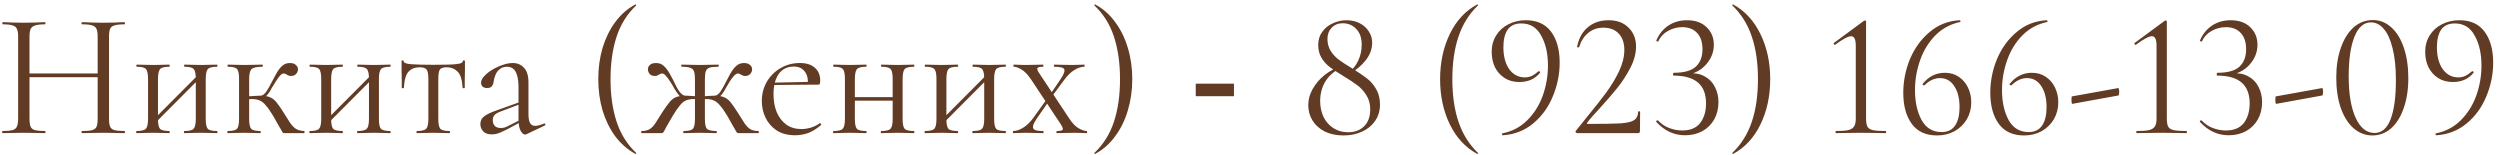 <?xml version="1.0" encoding="UTF-8"?> <svg xmlns="http://www.w3.org/2000/svg" width="338" height="21" viewBox="0 0 338 21" fill="none"><path d="M13.204 4.992C13.204 4.528 13.156 4.176 13.06 3.936C12.964 3.696 12.764 3.528 12.46 3.432C12.172 3.336 11.716 3.288 11.092 3.288C11.044 3.288 11.02 3.24 11.02 3.144C11.02 3.048 11.044 3 11.092 3C11.476 3 11.908 3.016 12.388 3.048C12.868 3.064 13.404 3.072 13.996 3.072C14.524 3.072 15.036 3.064 15.532 3.048C16.028 3.016 16.46 3 16.828 3C16.876 3 16.9 3.048 16.9 3.144C16.9 3.24 16.876 3.288 16.828 3.288C16.236 3.288 15.788 3.336 15.484 3.432C15.18 3.512 14.98 3.672 14.884 3.912C14.788 4.136 14.74 4.48 14.74 4.944V16.056C14.74 16.52 14.788 16.872 14.884 17.112C14.98 17.352 15.18 17.512 15.484 17.592C15.788 17.672 16.236 17.712 16.828 17.712C16.876 17.712 16.9 17.76 16.9 17.856C16.9 17.952 16.876 18 16.828 18C16.46 18 16.028 17.992 15.532 17.976C15.036 17.96 14.524 17.952 13.996 17.952C13.404 17.952 12.868 17.96 12.388 17.976C11.908 17.992 11.476 18 11.092 18C11.044 18 11.02 17.952 11.02 17.856C11.02 17.76 11.044 17.712 11.092 17.712C11.716 17.712 12.172 17.672 12.46 17.592C12.764 17.512 12.964 17.352 13.06 17.112C13.156 16.872 13.204 16.52 13.204 16.056V4.992ZM3.148 10.44V9.936H13.876V10.44H3.148ZM2.452 16.056V4.944C2.452 4.48 2.396 4.136 2.284 3.912C2.188 3.672 1.988 3.512 1.684 3.432C1.396 3.336 0.956 3.288 0.364 3.288C0.332 3.288 0.316 3.24 0.316 3.144C0.316 3.048 0.332 3 0.364 3C0.748 3 1.18 3.016 1.66 3.048C2.156 3.064 2.668 3.072 3.196 3.072C3.788 3.072 4.324 3.064 4.804 3.048C5.284 3.016 5.716 3 6.1 3C6.132 3 6.148 3.048 6.148 3.144C6.148 3.24 6.132 3.288 6.1 3.288C5.508 3.288 5.06 3.336 4.756 3.432C4.452 3.528 4.244 3.696 4.132 3.936C4.036 4.176 3.988 4.528 3.988 4.992V16.056C3.988 16.52 4.036 16.872 4.132 17.112C4.228 17.352 4.428 17.512 4.732 17.592C5.052 17.672 5.508 17.712 6.1 17.712C6.132 17.712 6.148 17.76 6.148 17.856C6.148 17.952 6.132 18 6.1 18C5.7 18 5.26 17.992 4.78 17.976C4.316 17.96 3.788 17.952 3.196 17.952C2.668 17.952 2.156 17.96 1.66 17.976C1.164 17.992 0.724 18 0.34 18C0.308 18 0.292 17.952 0.292 17.856C0.292 17.76 0.308 17.712 0.34 17.712C0.932 17.712 1.38 17.672 1.684 17.592C1.988 17.512 2.188 17.352 2.284 17.112C2.396 16.872 2.452 16.52 2.452 16.056ZM20.759 16.848L20.423 16.512L26.927 9.984L27.263 10.32L20.759 16.848ZM20.015 16.056V10.68C20.015 9.976 19.919 9.528 19.727 9.336C19.551 9.128 19.143 9.024 18.503 9.024C18.455 9.024 18.431 8.976 18.431 8.88C18.431 8.784 18.455 8.736 18.503 8.736C18.807 8.736 19.151 8.744 19.535 8.76C19.919 8.776 20.311 8.784 20.711 8.784C21.095 8.784 21.479 8.776 21.863 8.76C22.247 8.744 22.591 8.736 22.895 8.736C22.927 8.736 22.943 8.784 22.943 8.88C22.943 8.976 22.927 9.024 22.895 9.024C22.223 9.024 21.799 9.136 21.623 9.36C21.447 9.584 21.359 10.04 21.359 10.728V16.056C21.359 16.744 21.447 17.192 21.623 17.4C21.799 17.608 22.223 17.712 22.895 17.712C22.927 17.712 22.943 17.76 22.943 17.856C22.943 17.952 22.927 18 22.895 18C22.575 18 22.223 17.992 21.839 17.976C21.471 17.96 21.095 17.952 20.711 17.952C20.311 17.952 19.919 17.96 19.535 17.976C19.151 17.992 18.799 18 18.479 18C18.431 18 18.407 17.952 18.407 17.856C18.407 17.76 18.431 17.712 18.479 17.712C19.135 17.712 19.551 17.608 19.727 17.4C19.919 17.192 20.015 16.744 20.015 16.056ZM26.471 16.056V10.68C26.471 9.976 26.375 9.528 26.183 9.336C26.007 9.128 25.599 9.024 24.959 9.024C24.911 9.024 24.887 8.976 24.887 8.88C24.887 8.784 24.911 8.736 24.959 8.736C25.263 8.736 25.607 8.744 25.991 8.76C26.375 8.776 26.767 8.784 27.167 8.784C27.551 8.784 27.935 8.776 28.319 8.76C28.703 8.744 29.047 8.736 29.351 8.736C29.383 8.736 29.399 8.784 29.399 8.88C29.399 8.976 29.383 9.024 29.351 9.024C28.679 9.024 28.255 9.136 28.079 9.36C27.903 9.584 27.815 10.04 27.815 10.728V16.056C27.815 16.744 27.903 17.192 28.079 17.4C28.255 17.608 28.679 17.712 29.351 17.712C29.383 17.712 29.399 17.76 29.399 17.856C29.399 17.952 29.383 18 29.351 18C29.031 18 28.679 17.992 28.295 17.976C27.927 17.96 27.551 17.952 27.167 17.952C26.767 17.952 26.367 17.96 25.967 17.976C25.583 17.992 25.239 18 24.935 18C24.887 18 24.863 17.952 24.863 17.856C24.863 17.76 24.887 17.712 24.935 17.712C25.591 17.712 26.007 17.608 26.183 17.4C26.375 17.192 26.471 16.744 26.471 16.056ZM30.806 18C30.758 18 30.734 17.952 30.734 17.856C30.734 17.76 30.758 17.712 30.806 17.712C31.462 17.712 31.878 17.608 32.054 17.4C32.23 17.192 32.318 16.744 32.318 16.056V10.68C32.318 9.976 32.23 9.528 32.054 9.336C31.878 9.128 31.47 9.024 30.83 9.024C30.782 9.024 30.758 8.976 30.758 8.88C30.758 8.784 30.782 8.736 30.83 8.736C31.118 8.736 31.454 8.744 31.838 8.76C32.222 8.776 32.622 8.784 33.038 8.784C33.486 8.784 33.918 8.776 34.334 8.76C34.766 8.744 35.142 8.736 35.462 8.736C35.51 8.736 35.534 8.784 35.534 8.88C35.534 8.976 35.51 9.024 35.462 9.024C34.71 9.024 34.222 9.136 33.998 9.36C33.79 9.568 33.686 10.024 33.686 10.728V16.056C33.686 16.744 33.774 17.192 33.95 17.4C34.126 17.608 34.542 17.712 35.198 17.712C35.23 17.712 35.246 17.76 35.246 17.856C35.246 17.952 35.23 18 35.198 18C34.894 18 34.55 17.992 34.166 17.976C33.798 17.96 33.422 17.952 33.038 17.952C32.622 17.952 32.222 17.96 31.838 17.976C31.454 17.992 31.11 18 30.806 18ZM38.462 18C38.398 18 38.342 17.992 38.294 17.976C38.246 17.944 38.182 17.864 38.102 17.736C38.038 17.592 37.91 17.368 37.718 17.064C37.542 16.744 37.286 16.288 36.95 15.696C36.566 15.056 36.23 14.576 35.942 14.256C35.67 13.92 35.39 13.696 35.102 13.584C34.83 13.456 34.486 13.392 34.07 13.392C33.782 13.392 33.43 13.416 33.014 13.464L32.99 13.032C33.294 13.016 33.574 13.008 33.83 13.008C34.102 12.992 34.35 12.976 34.574 12.96C34.814 12.944 35.014 12.936 35.174 12.936C35.718 12.936 36.142 13 36.446 13.128C36.766 13.24 37.062 13.456 37.334 13.776C37.606 14.096 37.942 14.576 38.342 15.216C38.694 15.76 38.982 16.216 39.206 16.584C39.446 16.936 39.702 17.208 39.974 17.4C40.262 17.592 40.646 17.696 41.126 17.712C41.158 17.712 41.174 17.76 41.174 17.856C41.174 17.952 41.158 18 41.126 18H38.462ZM35.174 13.344V12.936C35.35 12.936 35.51 12.88 35.654 12.768C35.798 12.656 35.926 12.512 36.038 12.336C36.15 12.16 36.262 11.976 36.374 11.784C36.742 11.096 37.054 10.512 37.31 10.032C37.582 9.536 37.862 9.16 38.15 8.904C38.438 8.648 38.782 8.52 39.182 8.52C39.55 8.52 39.822 8.608 39.998 8.784C40.19 8.944 40.286 9.136 40.286 9.36C40.286 9.6 40.198 9.816 40.022 10.008C39.862 10.184 39.63 10.272 39.326 10.272C39.166 10.272 39.03 10.24 38.918 10.176C38.822 10.112 38.726 10.056 38.63 10.008C38.55 9.96 38.446 9.936 38.318 9.936C38.19 9.936 38.03 10.04 37.838 10.248C37.662 10.456 37.478 10.712 37.286 11.016C37.094 11.32 36.91 11.616 36.734 11.904C36.526 12.32 36.294 12.664 36.038 12.936C35.782 13.208 35.494 13.344 35.174 13.344ZM44.173 16.848L43.837 16.512L50.341 9.984L50.677 10.32L44.173 16.848ZM43.429 16.056V10.68C43.429 9.976 43.333 9.528 43.141 9.336C42.965 9.128 42.557 9.024 41.917 9.024C41.869 9.024 41.845 8.976 41.845 8.88C41.845 8.784 41.869 8.736 41.917 8.736C42.221 8.736 42.565 8.744 42.949 8.76C43.333 8.776 43.725 8.784 44.125 8.784C44.509 8.784 44.893 8.776 45.277 8.76C45.661 8.744 46.005 8.736 46.309 8.736C46.341 8.736 46.357 8.784 46.357 8.88C46.357 8.976 46.341 9.024 46.309 9.024C45.637 9.024 45.213 9.136 45.037 9.36C44.861 9.584 44.773 10.04 44.773 10.728V16.056C44.773 16.744 44.861 17.192 45.037 17.4C45.213 17.608 45.637 17.712 46.309 17.712C46.341 17.712 46.357 17.76 46.357 17.856C46.357 17.952 46.341 18 46.309 18C45.989 18 45.637 17.992 45.253 17.976C44.885 17.96 44.509 17.952 44.125 17.952C43.725 17.952 43.333 17.96 42.949 17.976C42.565 17.992 42.213 18 41.893 18C41.845 18 41.821 17.952 41.821 17.856C41.821 17.76 41.845 17.712 41.893 17.712C42.549 17.712 42.965 17.608 43.141 17.4C43.333 17.192 43.429 16.744 43.429 16.056ZM49.885 16.056V10.68C49.885 9.976 49.789 9.528 49.597 9.336C49.421 9.128 49.013 9.024 48.373 9.024C48.325 9.024 48.301 8.976 48.301 8.88C48.301 8.784 48.325 8.736 48.373 8.736C48.677 8.736 49.021 8.744 49.405 8.76C49.789 8.776 50.181 8.784 50.581 8.784C50.965 8.784 51.349 8.776 51.733 8.76C52.117 8.744 52.461 8.736 52.765 8.736C52.797 8.736 52.813 8.784 52.813 8.88C52.813 8.976 52.797 9.024 52.765 9.024C52.093 9.024 51.669 9.136 51.493 9.36C51.317 9.584 51.229 10.04 51.229 10.728V16.056C51.229 16.744 51.317 17.192 51.493 17.4C51.669 17.608 52.093 17.712 52.765 17.712C52.797 17.712 52.813 17.76 52.813 17.856C52.813 17.952 52.797 18 52.765 18C52.445 18 52.093 17.992 51.709 17.976C51.341 17.96 50.965 17.952 50.581 17.952C50.181 17.952 49.781 17.96 49.381 17.976C48.997 17.992 48.653 18 48.349 18C48.301 18 48.277 17.952 48.277 17.856C48.277 17.76 48.301 17.712 48.349 17.712C49.005 17.712 49.421 17.608 49.597 17.4C49.789 17.192 49.885 16.744 49.885 16.056ZM56.356 18C56.324 18 56.308 17.952 56.308 17.856C56.308 17.76 56.324 17.712 56.356 17.712C57.012 17.712 57.436 17.608 57.628 17.4C57.82 17.192 57.916 16.744 57.916 16.056V10.728C57.916 10.072 57.844 9.64 57.7 9.432C57.556 9.208 57.228 9.096 56.716 9.096C56.108 9.096 55.62 9.288 55.252 9.672C54.884 10.04 54.668 10.776 54.604 11.88C54.604 11.912 54.556 11.928 54.46 11.928C54.364 11.928 54.316 11.912 54.316 11.88C54.316 11.656 54.316 11.32 54.316 10.872C54.316 10.408 54.308 9.936 54.292 9.456C54.292 8.976 54.292 8.584 54.292 8.28C54.292 8.2 54.34 8.16 54.436 8.16C54.532 8.16 54.58 8.2 54.58 8.28C54.58 8.504 54.948 8.64 55.684 8.688C56.42 8.736 57.388 8.76 58.588 8.76C59.372 8.76 60.06 8.752 60.652 8.736C61.26 8.72 61.732 8.68 62.068 8.616C62.404 8.536 62.572 8.424 62.572 8.28C62.572 8.2 62.62 8.16 62.716 8.16C62.812 8.16 62.86 8.2 62.86 8.28C62.86 8.584 62.86 8.976 62.86 9.456C62.86 9.936 62.852 10.408 62.836 10.872C62.836 11.32 62.836 11.656 62.836 11.88C62.836 11.912 62.788 11.928 62.692 11.928C62.596 11.928 62.548 11.912 62.548 11.88C62.484 10.776 62.252 10.04 61.852 9.672C61.468 9.288 60.98 9.096 60.388 9.096C59.892 9.096 59.58 9.208 59.452 9.432C59.324 9.64 59.26 10.072 59.26 10.728V16.056C59.26 16.744 59.348 17.192 59.524 17.4C59.7 17.608 60.116 17.712 60.772 17.712C60.82 17.712 60.844 17.76 60.844 17.856C60.844 17.952 60.82 18 60.772 18C60.468 18 60.124 17.992 59.74 17.976C59.372 17.96 58.988 17.952 58.588 17.952C58.204 17.952 57.812 17.96 57.412 17.976C57.028 17.992 56.676 18 56.356 18ZM71.184 18.144C71.12 18.176 71.056 18.192 70.992 18.192C70.784 18.192 70.584 18.024 70.392 17.688C70.2 17.336 70.104 16.832 70.104 16.176V11.88C70.104 11.128 70.032 10.544 69.888 10.128C69.76 9.712 69.576 9.424 69.336 9.264C69.112 9.104 68.856 9.024 68.568 9.024C68.168 9.024 67.84 9.128 67.584 9.336C67.328 9.528 67.136 9.776 67.008 10.08C66.88 10.384 66.792 10.688 66.744 10.992C66.728 11.216 66.656 11.424 66.528 11.616C66.416 11.808 66.192 11.904 65.856 11.904C65.6 11.904 65.4 11.84 65.256 11.712C65.112 11.584 65.04 11.408 65.04 11.184C65.04 10.896 65.184 10.6 65.472 10.296C65.76 9.976 66.12 9.688 66.552 9.432C67 9.16 67.464 8.944 67.944 8.784C68.44 8.608 68.904 8.52 69.336 8.52C69.944 8.52 70.448 8.736 70.848 9.168C71.248 9.584 71.448 10.248 71.448 11.16V15.408C71.448 15.968 71.52 16.376 71.664 16.632C71.808 16.888 72.04 17.016 72.36 17.016C72.648 17.016 73.048 16.912 73.56 16.704C73.64 16.672 73.696 16.704 73.728 16.8C73.76 16.88 73.736 16.936 73.656 16.968L71.184 18.144ZM66.48 18.168C65.968 18.168 65.584 18.032 65.328 17.76C65.072 17.472 64.944 17.144 64.944 16.776C64.944 16.328 65.12 15.976 65.472 15.72C65.824 15.448 66.4 15.176 67.2 14.904L70.344 13.776L70.416 14.04L67.632 15.096C67.264 15.24 67 15.4 66.84 15.576C66.696 15.752 66.624 15.976 66.624 16.248C66.624 16.584 66.72 16.848 66.912 17.04C67.104 17.216 67.352 17.304 67.656 17.304C67.832 17.304 68 17.288 68.16 17.256C68.32 17.208 68.48 17.144 68.64 17.064L70.68 16.032L70.728 16.32L68.64 17.448C68.16 17.688 67.76 17.872 67.44 18C67.12 18.112 66.8 18.168 66.48 18.168ZM80.888 10.704C80.888 9.2 81.08 7.792 81.464 6.48C81.864 5.168 82.432 4.008 83.168 3C83.92 1.976 84.832 1.176 85.904 0.6C85.936 0.584 85.968 0.6 86 0.648C86.032 0.68 86.032 0.712 86 0.744C84.784 1.896 83.904 3.304 83.36 4.968C82.816 6.632 82.544 8.544 82.544 10.704C82.544 12.864 82.816 14.776 83.36 16.44C83.904 18.104 84.784 19.512 86 20.664C86.032 20.68 86.032 20.712 86 20.76C85.968 20.808 85.936 20.824 85.904 20.808C84.832 20.216 83.92 19.416 83.168 18.408C82.432 17.4 81.864 16.24 81.464 14.928C81.08 13.6 80.888 12.192 80.888 10.704ZM92.446 18C92.398 18 92.374 17.952 92.374 17.856C92.374 17.76 92.398 17.712 92.446 17.712C93.102 17.712 93.518 17.608 93.694 17.4C93.87 17.192 93.958 16.744 93.958 16.056V10.728C93.958 10.264 93.918 9.912 93.838 9.672C93.758 9.432 93.59 9.264 93.334 9.168C93.078 9.072 92.686 9.024 92.158 9.024C92.126 9.024 92.11 8.976 92.11 8.88C92.11 8.784 92.126 8.736 92.158 8.736C92.59 8.736 93.006 8.744 93.406 8.76C93.822 8.776 94.23 8.784 94.63 8.784C95.03 8.784 95.43 8.776 95.83 8.76C96.246 8.744 96.67 8.736 97.102 8.736C97.15 8.736 97.174 8.784 97.174 8.88C97.174 8.976 97.15 9.024 97.102 9.024C96.59 9.024 96.206 9.064 95.95 9.144C95.694 9.224 95.518 9.384 95.422 9.624C95.342 9.864 95.302 10.216 95.302 10.68V16.056C95.302 16.744 95.39 17.192 95.566 17.4C95.758 17.608 96.19 17.712 96.862 17.712C96.894 17.712 96.91 17.76 96.91 17.856C96.91 17.952 96.894 18 96.862 18C96.542 18 96.19 17.992 95.806 17.976C95.422 17.96 95.03 17.952 94.63 17.952C94.23 17.952 93.838 17.96 93.454 17.976C93.086 17.992 92.75 18 92.446 18ZM86.758 18C86.71 18 86.686 17.952 86.686 17.856C86.686 17.76 86.71 17.712 86.758 17.712C87.238 17.712 87.614 17.616 87.886 17.424C88.174 17.232 88.43 16.952 88.654 16.584C88.894 16.216 89.182 15.76 89.518 15.216C89.934 14.576 90.278 14.096 90.55 13.776C90.822 13.456 91.11 13.24 91.414 13.128C91.734 13 92.166 12.936 92.71 12.936C92.886 12.936 93.078 12.944 93.286 12.96C93.51 12.976 93.758 12.992 94.03 13.008C94.302 13.008 94.582 13.016 94.87 13.032L94.846 13.464C94.43 13.416 94.078 13.392 93.79 13.392C93.374 13.392 93.022 13.456 92.734 13.584C92.462 13.696 92.19 13.92 91.918 14.256C91.646 14.576 91.318 15.056 90.934 15.696C90.582 16.288 90.318 16.744 90.142 17.064C89.982 17.368 89.862 17.592 89.782 17.736C89.702 17.864 89.638 17.944 89.59 17.976C89.542 17.992 89.478 18 89.398 18H86.758ZM92.71 13.344C92.39 13.344 92.102 13.208 91.846 12.936C91.606 12.664 91.366 12.32 91.126 11.904C90.982 11.616 90.806 11.32 90.598 11.016C90.406 10.712 90.214 10.456 90.022 10.248C89.846 10.04 89.686 9.936 89.542 9.936C89.43 9.936 89.326 9.96 89.23 10.008C89.134 10.056 89.038 10.112 88.942 10.176C88.846 10.24 88.71 10.272 88.534 10.272C88.246 10.272 88.014 10.184 87.838 10.008C87.678 9.816 87.598 9.6 87.598 9.36C87.598 9.136 87.686 8.944 87.862 8.784C88.038 8.608 88.318 8.52 88.702 8.52C89.118 8.52 89.462 8.648 89.734 8.904C90.022 9.16 90.302 9.528 90.574 10.008C90.846 10.488 91.15 11.08 91.486 11.784C91.598 11.976 91.71 12.16 91.822 12.336C91.95 12.512 92.086 12.656 92.23 12.768C92.374 12.88 92.534 12.936 92.71 12.936V13.344ZM99.886 18C99.806 18 99.742 17.992 99.694 17.976C99.646 17.944 99.582 17.864 99.502 17.736C99.438 17.592 99.31 17.368 99.118 17.064C98.942 16.744 98.686 16.288 98.35 15.696C97.966 15.056 97.63 14.576 97.342 14.256C97.07 13.92 96.79 13.696 96.502 13.584C96.23 13.456 95.886 13.392 95.47 13.392C95.182 13.392 94.838 13.416 94.438 13.464L94.414 13.032C94.702 13.016 94.982 13.008 95.254 13.008C95.526 12.992 95.774 12.976 95.998 12.96C96.222 12.944 96.414 12.936 96.574 12.936C97.118 12.936 97.542 13 97.846 13.128C98.166 13.24 98.462 13.456 98.734 13.776C99.006 14.096 99.342 14.576 99.742 15.216C100.094 15.76 100.382 16.216 100.606 16.584C100.846 16.952 101.102 17.232 101.374 17.424C101.662 17.616 102.046 17.712 102.526 17.712C102.574 17.712 102.598 17.76 102.598 17.856C102.598 17.952 102.574 18 102.526 18H99.886ZM96.574 13.344V12.936C96.75 12.936 96.91 12.88 97.054 12.768C97.198 12.656 97.326 12.512 97.438 12.336C97.55 12.16 97.662 11.976 97.774 11.784C98.142 11.08 98.454 10.488 98.71 10.008C98.982 9.528 99.262 9.16 99.55 8.904C99.838 8.648 100.182 8.52 100.582 8.52C100.95 8.52 101.222 8.608 101.398 8.784C101.59 8.944 101.686 9.136 101.686 9.36C101.686 9.6 101.598 9.816 101.422 10.008C101.262 10.184 101.038 10.272 100.75 10.272C100.59 10.272 100.454 10.24 100.342 10.176C100.23 10.112 100.126 10.056 100.03 10.008C99.95 9.96 99.854 9.936 99.742 9.936C99.614 9.936 99.446 10.04 99.238 10.248C99.046 10.456 98.854 10.712 98.662 11.016C98.47 11.32 98.294 11.616 98.134 11.904C97.926 12.32 97.694 12.664 97.438 12.936C97.182 13.208 96.894 13.344 96.574 13.344ZM107.509 18.288C106.517 18.288 105.685 18.072 105.013 17.64C104.341 17.192 103.837 16.616 103.501 15.912C103.165 15.208 102.997 14.464 102.997 13.68C102.997 12.704 103.221 11.832 103.669 11.064C104.133 10.28 104.749 9.664 105.517 9.216C106.301 8.752 107.181 8.52 108.157 8.52C109.037 8.52 109.709 8.736 110.173 9.168C110.653 9.584 110.893 10.16 110.893 10.896C110.893 11.072 110.877 11.208 110.845 11.304C110.813 11.4 110.733 11.448 110.605 11.448H109.213C109.277 10.664 109.133 10.064 108.781 9.648C108.445 9.216 107.965 9 107.341 9C106.445 9 105.757 9.336 105.277 10.008C104.813 10.68 104.581 11.592 104.581 12.744C104.581 13.656 104.725 14.464 105.013 15.168C105.317 15.872 105.749 16.432 106.309 16.848C106.885 17.248 107.565 17.448 108.349 17.448C108.765 17.448 109.189 17.384 109.621 17.256C110.053 17.128 110.461 16.928 110.845 16.656C110.877 16.624 110.917 16.648 110.965 16.728C111.029 16.792 111.045 16.848 111.013 16.896C110.437 17.392 109.861 17.752 109.285 17.976C108.709 18.184 108.117 18.288 107.509 18.288ZM104.149 11.496L104.125 11.184L109.597 11.064V11.448L104.149 11.496ZM114.858 13.608V13.128H121.314V13.608H114.858ZM114.234 16.056V10.68C114.234 9.976 114.138 9.528 113.946 9.336C113.77 9.128 113.362 9.024 112.722 9.024C112.674 9.024 112.65 8.976 112.65 8.88C112.65 8.784 112.674 8.736 112.722 8.736C113.026 8.736 113.37 8.744 113.754 8.76C114.138 8.776 114.53 8.784 114.93 8.784C115.314 8.784 115.698 8.776 116.082 8.76C116.466 8.744 116.81 8.736 117.114 8.736C117.146 8.736 117.162 8.784 117.162 8.88C117.162 8.976 117.146 9.024 117.114 9.024C116.442 9.024 116.018 9.136 115.842 9.36C115.666 9.584 115.578 10.04 115.578 10.728V16.056C115.578 16.744 115.666 17.192 115.842 17.4C116.018 17.608 116.442 17.712 117.114 17.712C117.146 17.712 117.162 17.76 117.162 17.856C117.162 17.952 117.146 18 117.114 18C116.794 18 116.442 17.992 116.058 17.976C115.69 17.96 115.314 17.952 114.93 17.952C114.53 17.952 114.138 17.96 113.754 17.976C113.37 17.992 113.018 18 112.698 18C112.65 18 112.626 17.952 112.626 17.856C112.626 17.76 112.65 17.712 112.698 17.712C113.354 17.712 113.77 17.608 113.946 17.4C114.138 17.192 114.234 16.744 114.234 16.056ZM120.69 16.056V10.68C120.69 9.976 120.594 9.528 120.402 9.336C120.226 9.128 119.818 9.024 119.178 9.024C119.13 9.024 119.106 8.976 119.106 8.88C119.106 8.784 119.13 8.736 119.178 8.736C119.482 8.736 119.826 8.744 120.21 8.76C120.594 8.776 120.986 8.784 121.386 8.784C121.77 8.784 122.154 8.776 122.538 8.76C122.922 8.744 123.266 8.736 123.57 8.736C123.602 8.736 123.618 8.784 123.618 8.88C123.618 8.976 123.602 9.024 123.57 9.024C122.898 9.024 122.474 9.136 122.298 9.36C122.122 9.584 122.034 10.04 122.034 10.728V16.056C122.034 16.744 122.122 17.192 122.298 17.4C122.474 17.608 122.898 17.712 123.57 17.712C123.602 17.712 123.618 17.76 123.618 17.856C123.618 17.952 123.602 18 123.57 18C123.25 18 122.898 17.992 122.514 17.976C122.146 17.96 121.77 17.952 121.386 17.952C120.986 17.952 120.586 17.96 120.186 17.976C119.802 17.992 119.458 18 119.154 18C119.106 18 119.082 17.952 119.082 17.856C119.082 17.76 119.106 17.712 119.154 17.712C119.81 17.712 120.226 17.608 120.402 17.4C120.594 17.192 120.69 16.744 120.69 16.056ZM127.353 16.848L127.017 16.512L133.521 9.984L133.857 10.32L127.353 16.848ZM126.609 16.056V10.68C126.609 9.976 126.513 9.528 126.321 9.336C126.145 9.128 125.737 9.024 125.097 9.024C125.049 9.024 125.025 8.976 125.025 8.88C125.025 8.784 125.049 8.736 125.097 8.736C125.401 8.736 125.745 8.744 126.129 8.76C126.513 8.776 126.905 8.784 127.305 8.784C127.689 8.784 128.073 8.776 128.457 8.76C128.841 8.744 129.185 8.736 129.489 8.736C129.521 8.736 129.537 8.784 129.537 8.88C129.537 8.976 129.521 9.024 129.489 9.024C128.817 9.024 128.393 9.136 128.217 9.36C128.041 9.584 127.953 10.04 127.953 10.728V16.056C127.953 16.744 128.041 17.192 128.217 17.4C128.393 17.608 128.817 17.712 129.489 17.712C129.521 17.712 129.537 17.76 129.537 17.856C129.537 17.952 129.521 18 129.489 18C129.169 18 128.817 17.992 128.433 17.976C128.065 17.96 127.689 17.952 127.305 17.952C126.905 17.952 126.513 17.96 126.129 17.976C125.745 17.992 125.393 18 125.073 18C125.025 18 125.001 17.952 125.001 17.856C125.001 17.76 125.025 17.712 125.073 17.712C125.729 17.712 126.145 17.608 126.321 17.4C126.513 17.192 126.609 16.744 126.609 16.056ZM133.065 16.056V10.68C133.065 9.976 132.969 9.528 132.777 9.336C132.601 9.128 132.193 9.024 131.553 9.024C131.505 9.024 131.481 8.976 131.481 8.88C131.481 8.784 131.505 8.736 131.553 8.736C131.857 8.736 132.201 8.744 132.585 8.76C132.969 8.776 133.361 8.784 133.761 8.784C134.145 8.784 134.529 8.776 134.913 8.76C135.297 8.744 135.641 8.736 135.945 8.736C135.977 8.736 135.993 8.784 135.993 8.88C135.993 8.976 135.977 9.024 135.945 9.024C135.273 9.024 134.849 9.136 134.673 9.36C134.497 9.584 134.409 10.04 134.409 10.728V16.056C134.409 16.744 134.497 17.192 134.673 17.4C134.849 17.608 135.273 17.712 135.945 17.712C135.977 17.712 135.993 17.76 135.993 17.856C135.993 17.952 135.977 18 135.945 18C135.625 18 135.273 17.992 134.889 17.976C134.521 17.96 134.145 17.952 133.761 17.952C133.361 17.952 132.961 17.96 132.561 17.976C132.177 17.992 131.833 18 131.529 18C131.481 18 131.457 17.952 131.457 17.856C131.457 17.76 131.481 17.712 131.529 17.712C132.185 17.712 132.601 17.608 132.777 17.4C132.969 17.192 133.065 16.744 133.065 16.056ZM142.896 18C142.848 18 142.824 17.952 142.824 17.856C142.824 17.76 142.848 17.712 142.896 17.712C143.376 17.712 143.64 17.648 143.688 17.52C143.736 17.392 143.64 17.144 143.4 16.776L139.392 10.728C138.96 10.088 138.536 9.648 138.12 9.408C137.704 9.152 137.352 9.024 137.064 9.024C137.032 9.024 137.016 8.976 137.016 8.88C137.016 8.784 137.032 8.736 137.064 8.736C137.304 8.736 137.552 8.744 137.808 8.76C138.064 8.776 138.312 8.784 138.552 8.784C139.08 8.784 139.544 8.776 139.944 8.76C140.344 8.744 140.704 8.736 141.024 8.736C141.056 8.736 141.072 8.784 141.072 8.88C141.072 8.976 141.056 9.024 141.024 9.024C140.576 9.024 140.32 9.088 140.256 9.216C140.192 9.344 140.288 9.592 140.544 9.96L144.552 16.008C144.984 16.664 145.416 17.112 145.848 17.352C146.28 17.592 146.64 17.712 146.928 17.712C146.96 17.712 146.976 17.76 146.976 17.856C146.976 17.952 146.96 18 146.928 18C146.688 18 146.432 17.992 146.16 17.976C145.888 17.96 145.632 17.952 145.392 17.952C144.848 17.952 144.376 17.96 143.976 17.976C143.592 17.992 143.232 18 142.896 18ZM136.992 18C136.96 18 136.944 17.952 136.944 17.856C136.944 17.76 136.96 17.712 136.992 17.712C137.392 17.712 137.832 17.568 138.312 17.28C138.808 16.976 139.272 16.528 139.704 15.936L141.624 13.272L141.912 13.512L140.136 16.08C139.896 16.432 139.744 16.736 139.68 16.992C139.616 17.232 139.68 17.416 139.872 17.544C140.08 17.656 140.464 17.712 141.024 17.712C141.072 17.712 141.096 17.76 141.096 17.856C141.096 17.952 141.072 18 141.024 18C140.656 18 140.296 17.992 139.944 17.976C139.608 17.96 139.168 17.952 138.624 17.952C138.272 17.952 137.984 17.96 137.76 17.976C137.552 17.992 137.296 18 136.992 18ZM141.984 13.368L141.744 13.128L143.424 10.656C143.808 10.08 143.968 9.664 143.904 9.408C143.84 9.152 143.384 9.024 142.536 9.024C142.504 9.024 142.488 8.976 142.488 8.88C142.488 8.784 142.504 8.736 142.536 8.736C142.92 8.736 143.28 8.744 143.616 8.76C143.968 8.776 144.416 8.784 144.96 8.784C145.312 8.784 145.592 8.776 145.8 8.76C146.024 8.744 146.288 8.736 146.592 8.736C146.624 8.736 146.64 8.784 146.64 8.88C146.64 8.976 146.624 9.024 146.592 9.024C146.192 9.024 145.752 9.168 145.272 9.456C144.808 9.728 144.344 10.176 143.88 10.8L141.984 13.368ZM153.083 10.704C153.083 12.192 152.883 13.6 152.483 14.928C152.099 16.24 151.531 17.4 150.779 18.408C150.043 19.432 149.139 20.232 148.067 20.808C148.051 20.824 148.019 20.808 147.971 20.76C147.939 20.728 147.939 20.696 147.971 20.664C149.187 19.512 150.067 18.104 150.611 16.44C151.155 14.776 151.427 12.864 151.427 10.704C151.427 8.544 151.155 6.632 150.611 4.968C150.067 3.304 149.187 1.896 147.971 0.744C147.939 0.712 147.939 0.68 147.971 0.648C148.019 0.6 148.051 0.584 148.067 0.6C149.139 1.176 150.043 1.976 150.779 3C151.531 4.008 152.099 5.168 152.483 6.48C152.883 7.792 153.083 9.2 153.083 10.704ZM161.664 11.309H166.832V13.008H161.664V11.309ZM182.302 9.864C182.91 9.384 183.358 8.816 183.646 8.16C183.95 7.504 184.102 6.8 184.102 6.048C184.102 5.12 183.854 4.408 183.358 3.912C182.878 3.4 182.27 3.144 181.534 3.144C180.926 3.144 180.43 3.344 180.046 3.744C179.662 4.144 179.47 4.648 179.47 5.256C179.47 5.88 179.622 6.432 179.926 6.912C180.23 7.376 180.598 7.768 181.03 8.088C181.462 8.408 182.078 8.808 182.878 9.288C183.678 9.784 184.326 10.224 184.822 10.608C185.318 10.992 185.734 11.48 186.07 12.072C186.406 12.648 186.574 13.336 186.574 14.136C186.574 14.984 186.35 15.728 185.902 16.368C185.47 16.992 184.878 17.472 184.126 17.808C183.39 18.144 182.566 18.312 181.654 18.312C180.678 18.312 179.83 18.136 179.11 17.784C178.39 17.416 177.838 16.92 177.454 16.296C177.07 15.672 176.878 14.976 176.878 14.208C176.878 13.44 177.078 12.712 177.478 12.024C177.878 11.32 178.39 10.712 179.014 10.2C179.654 9.688 180.318 9.312 181.006 9.072L181.126 9.264C180.278 9.696 179.622 10.296 179.158 11.064C178.71 11.832 178.486 12.696 178.486 13.656C178.486 14.44 178.638 15.16 178.942 15.816C179.262 16.456 179.71 16.96 180.286 17.328C180.862 17.696 181.518 17.88 182.254 17.88C183.166 17.88 183.894 17.608 184.438 17.064C184.982 16.52 185.254 15.76 185.254 14.784C185.254 14.048 185.078 13.408 184.726 12.864C184.39 12.32 183.982 11.872 183.502 11.52C183.038 11.168 182.382 10.736 181.534 10.224C180.798 9.776 180.206 9.384 179.758 9.048C179.31 8.696 178.942 8.28 178.654 7.8C178.366 7.304 178.222 6.728 178.222 6.072C178.222 5.384 178.406 4.792 178.774 4.296C179.142 3.784 179.622 3.4 180.214 3.144C180.806 2.872 181.414 2.736 182.038 2.736C182.71 2.736 183.31 2.872 183.838 3.144C184.366 3.416 184.774 3.784 185.062 4.248C185.366 4.712 185.518 5.216 185.518 5.76C185.518 6.608 185.23 7.4 184.654 8.136C184.094 8.856 183.35 9.48 182.422 10.008L182.302 9.864ZM194.701 10.704C194.701 8.432 195.141 6.392 196.021 4.584C196.901 2.776 198.133 1.448 199.717 0.6C199.749 0.584 199.781 0.6 199.813 0.648C199.845 0.68 199.845 0.712 199.813 0.744C198.629 1.88 197.757 3.272 197.197 4.92C196.637 6.568 196.357 8.496 196.357 10.704C196.357 12.912 196.637 14.84 197.197 16.488C197.757 18.136 198.629 19.528 199.813 20.664C199.845 20.68 199.845 20.712 199.813 20.76C199.781 20.808 199.749 20.824 199.717 20.808C198.133 19.944 196.901 18.616 196.021 16.824C195.141 15.016 194.701 12.976 194.701 10.704ZM205.419 11.088C204.635 11.088 203.963 10.904 203.403 10.536C202.843 10.168 202.411 9.68 202.107 9.072C201.819 8.448 201.675 7.768 201.675 7.032C201.675 6.184 201.875 5.44 202.275 4.8C202.675 4.144 203.227 3.64 203.931 3.288C204.635 2.92 205.427 2.736 206.307 2.736C207.811 2.736 208.947 3.256 209.715 4.296C210.483 5.336 210.867 6.728 210.867 8.472C210.867 10.04 210.555 11.568 209.931 13.056C209.323 14.528 208.435 15.744 207.267 16.704C206.099 17.664 204.739 18.192 203.187 18.288C203.139 18.304 203.099 18.264 203.067 18.168C203.051 18.088 203.075 18.04 203.139 18.024C204.451 17.768 205.571 17.176 206.499 16.248C207.427 15.32 208.123 14.208 208.587 12.912C209.051 11.6 209.283 10.248 209.283 8.856C209.283 7.256 208.979 5.912 208.371 4.824C207.779 3.72 206.883 3.168 205.683 3.168C204.851 3.168 204.235 3.448 203.835 4.008C203.451 4.568 203.259 5.36 203.259 6.384C203.259 7.616 203.523 8.608 204.051 9.36C204.595 10.096 205.299 10.464 206.163 10.464C206.467 10.464 206.755 10.408 207.027 10.296C207.315 10.168 207.635 9.952 207.987 9.648C208.003 9.632 208.027 9.624 208.059 9.624C208.107 9.624 208.147 9.648 208.179 9.696C208.227 9.744 208.243 9.784 208.227 9.816C207.555 10.664 206.619 11.088 205.419 11.088ZM213.249 18C213.169 18 213.097 17.96 213.033 17.88C212.985 17.8 212.993 17.736 213.057 17.688L214.425 15.984C215.577 14.576 216.497 13.408 217.185 12.48C217.873 11.536 218.449 10.576 218.913 9.6C219.377 8.608 219.609 7.656 219.609 6.744C219.609 5.816 219.361 5.088 218.865 4.56C218.369 4.016 217.673 3.744 216.777 3.744C215.977 3.744 215.297 3.976 214.737 4.44C214.177 4.888 213.761 5.536 213.489 6.384C213.489 6.4 213.457 6.408 213.393 6.408C213.265 6.408 213.209 6.376 213.225 6.312C213.449 5.176 213.937 4.296 214.689 3.672C215.441 3.048 216.369 2.736 217.473 2.736C218.625 2.736 219.529 3.072 220.185 3.744C220.857 4.4 221.193 5.248 221.193 6.288C221.193 7.216 220.937 8.176 220.425 9.168C219.913 10.16 219.321 11.072 218.649 11.904C217.977 12.736 217.145 13.696 216.153 14.784C216.009 14.944 215.753 15.224 215.385 15.624C215.033 16.008 214.769 16.328 214.593 16.584C214.513 16.696 214.545 16.752 214.689 16.752C216.769 16.752 218.241 16.728 219.105 16.68C219.969 16.616 220.577 16.472 220.929 16.248C221.281 16.008 221.465 15.624 221.481 15.096C221.481 15.064 221.521 15.048 221.601 15.048C221.697 15.048 221.745 15.064 221.745 15.096L221.721 17.736C221.721 17.8 221.697 17.864 221.649 17.928C221.617 17.976 221.569 18 221.505 18H213.249ZM227.823 18.288C226.335 18.288 225.039 17.688 223.935 16.488L223.911 16.44C223.911 16.376 223.943 16.328 224.007 16.296C224.087 16.248 224.143 16.248 224.175 16.296C224.591 16.744 225.087 17.08 225.663 17.304C226.255 17.528 226.847 17.64 227.439 17.64C228.527 17.64 229.335 17.304 229.863 16.632C230.391 15.944 230.655 15.056 230.655 13.968C230.655 11.472 229.199 10.224 226.287 10.224C226.271 10.224 226.247 10.208 226.215 10.176C226.199 10.128 226.191 10.08 226.191 10.032C226.191 9.984 226.199 9.944 226.215 9.912C226.247 9.864 226.271 9.84 226.287 9.84C227.695 9.84 228.695 9.56 229.287 9C229.879 8.44 230.175 7.664 230.175 6.672C230.175 5.712 229.935 4.976 229.455 4.464C228.975 3.936 228.303 3.672 227.439 3.672C226.767 3.672 226.127 3.84 225.519 4.176C224.927 4.496 224.487 4.968 224.199 5.592C224.199 5.608 224.183 5.616 224.151 5.616C224.103 5.616 224.047 5.6 223.983 5.568C223.935 5.536 223.919 5.504 223.935 5.472C224.303 4.608 224.847 3.936 225.567 3.456C226.287 2.976 227.127 2.736 228.087 2.736C229.223 2.736 230.111 3.056 230.751 3.696C231.391 4.32 231.711 5.104 231.711 6.048C231.711 6.992 231.391 7.848 230.751 8.616C230.111 9.384 229.263 9.88 228.207 10.104L228.279 9.912C229.127 9.848 229.855 9.984 230.463 10.32C231.087 10.656 231.551 11.136 231.855 11.76C232.175 12.368 232.335 13.048 232.335 13.8C232.335 14.68 232.143 15.464 231.759 16.152C231.375 16.824 230.839 17.352 230.151 17.736C229.463 18.104 228.687 18.288 227.823 18.288ZM239.333 10.704C239.333 12.976 238.893 15.016 238.013 16.824C237.133 18.632 235.901 19.96 234.317 20.808C234.285 20.824 234.253 20.808 234.221 20.76C234.189 20.728 234.189 20.696 234.221 20.664C235.405 19.528 236.277 18.136 236.837 16.488C237.397 14.84 237.677 12.912 237.677 10.704C237.677 8.496 237.397 6.568 236.837 4.92C236.277 3.272 235.405 1.88 234.221 0.744C234.189 0.728 234.189 0.696 234.221 0.648C234.253 0.6 234.285 0.584 234.317 0.6C235.901 1.464 237.133 2.8 238.013 4.608C238.893 6.4 239.333 8.432 239.333 10.704ZM248.212 18C248.18 18 248.164 17.952 248.164 17.856C248.164 17.76 248.18 17.712 248.212 17.712C248.964 17.712 249.524 17.672 249.892 17.592C250.26 17.496 250.516 17.336 250.66 17.112C250.82 16.888 250.9 16.536 250.9 16.056V6.168C250.9 5.32 250.692 4.896 250.276 4.896C249.876 4.896 249.156 5.28 248.116 6.048L248.068 6.072C248.004 6.072 247.956 6.032 247.924 5.952C247.892 5.872 247.908 5.816 247.972 5.784L251.98 2.832C252.06 2.784 252.116 2.76 252.148 2.76C252.18 2.76 252.212 2.776 252.244 2.808C252.276 2.84 252.292 2.872 252.292 2.904V16.056C252.292 16.536 252.356 16.896 252.484 17.136C252.612 17.36 252.852 17.512 253.204 17.592C253.572 17.672 254.156 17.712 254.956 17.712C254.988 17.712 255.004 17.76 255.004 17.856C255.004 17.952 254.988 18 254.956 18C254.364 18 253.9 17.992 253.564 17.976L251.596 17.952L249.676 17.976C249.324 17.992 248.836 18 248.212 18ZM262.939 9.84C263.675 9.84 264.307 10.024 264.835 10.392C265.379 10.76 265.795 11.248 266.083 11.856C266.371 12.464 266.515 13.12 266.515 13.824C266.515 14.672 266.315 15.44 265.915 16.128C265.515 16.8 264.963 17.336 264.259 17.736C263.555 18.12 262.763 18.312 261.883 18.312C260.379 18.312 259.243 17.792 258.475 16.752C257.707 15.696 257.323 14.296 257.323 12.552C257.323 10.968 257.627 9.44 258.235 7.968C258.859 6.496 259.747 5.28 260.899 4.32C262.051 3.344 263.403 2.816 264.955 2.736C265.003 2.736 265.035 2.776 265.051 2.856C265.083 2.92 265.067 2.96 265.003 2.976C263.707 3.248 262.595 3.848 261.667 4.776C260.755 5.704 260.067 6.824 259.603 8.136C259.139 9.448 258.907 10.8 258.907 12.192C258.907 13.776 259.203 15.12 259.795 16.224C260.403 17.312 261.307 17.856 262.507 17.856C263.323 17.856 263.931 17.56 264.331 16.968C264.731 16.376 264.931 15.552 264.931 14.496C264.931 13.296 264.691 12.344 264.211 11.64C263.747 10.92 263.107 10.56 262.291 10.56C261.539 10.56 260.843 10.88 260.203 11.52L260.155 11.544C260.091 11.544 260.027 11.52 259.963 11.472C259.915 11.424 259.907 11.384 259.939 11.352C260.323 10.856 260.771 10.48 261.283 10.224C261.795 9.968 262.347 9.84 262.939 9.84ZM274.704 9.84C275.44 9.84 276.072 10.024 276.6 10.392C277.144 10.76 277.56 11.248 277.848 11.856C278.136 12.464 278.28 13.12 278.28 13.824C278.28 14.672 278.08 15.44 277.68 16.128C277.28 16.8 276.728 17.336 276.024 17.736C275.32 18.12 274.528 18.312 273.648 18.312C272.144 18.312 271.008 17.792 270.24 16.752C269.472 15.696 269.088 14.296 269.088 12.552C269.088 10.968 269.392 9.44 270 7.968C270.624 6.496 271.512 5.28 272.664 4.32C273.816 3.344 275.168 2.816 276.72 2.736C276.768 2.736 276.8 2.776 276.816 2.856C276.848 2.92 276.832 2.96 276.768 2.976C275.472 3.248 274.36 3.848 273.432 4.776C272.52 5.704 271.832 6.824 271.368 8.136C270.904 9.448 270.672 10.8 270.672 12.192C270.672 13.776 270.968 15.12 271.56 16.224C272.168 17.312 273.072 17.856 274.272 17.856C275.088 17.856 275.696 17.56 276.096 16.968C276.496 16.376 276.696 15.552 276.696 14.496C276.696 13.296 276.456 12.344 275.976 11.64C275.512 10.92 274.872 10.56 274.056 10.56C273.304 10.56 272.608 10.88 271.968 11.52L271.92 11.544C271.856 11.544 271.792 11.52 271.728 11.472C271.68 11.424 271.672 11.384 271.704 11.352C272.088 10.856 272.536 10.48 273.048 10.224C273.56 9.968 274.112 9.84 274.704 9.84ZM280.182 14.04C280.15 14.056 280.118 14 280.086 13.872C280.07 13.744 280.062 13.616 280.062 13.488C280.062 13.184 280.086 13.032 280.134 13.032L286.398 11.904C286.43 11.888 286.454 11.936 286.47 12.048C286.502 12.144 286.518 12.256 286.518 12.384C286.518 12.704 286.478 12.88 286.398 12.912L280.182 14.04ZM288.876 18C288.844 18 288.828 17.952 288.828 17.856C288.828 17.76 288.844 17.712 288.876 17.712C289.628 17.712 290.188 17.672 290.556 17.592C290.924 17.496 291.18 17.336 291.324 17.112C291.484 16.888 291.564 16.536 291.564 16.056V6.168C291.564 5.32 291.356 4.896 290.94 4.896C290.54 4.896 289.82 5.28 288.78 6.048L288.732 6.072C288.668 6.072 288.62 6.032 288.588 5.952C288.556 5.872 288.572 5.816 288.636 5.784L292.644 2.832C292.724 2.784 292.78 2.76 292.812 2.76C292.844 2.76 292.876 2.776 292.908 2.808C292.94 2.84 292.956 2.872 292.956 2.904V16.056C292.956 16.536 293.02 16.896 293.148 17.136C293.276 17.36 293.516 17.512 293.868 17.592C294.236 17.672 294.82 17.712 295.62 17.712C295.652 17.712 295.668 17.76 295.668 17.856C295.668 17.952 295.652 18 295.62 18C295.028 18 294.564 17.992 294.228 17.976L292.26 17.952L290.34 17.976C289.988 17.992 289.5 18 288.876 18ZM301.323 18.288C299.835 18.288 298.539 17.688 297.435 16.488L297.411 16.44C297.411 16.376 297.443 16.328 297.507 16.296C297.587 16.248 297.643 16.248 297.675 16.296C298.091 16.744 298.587 17.08 299.163 17.304C299.755 17.528 300.347 17.64 300.939 17.64C302.027 17.64 302.835 17.304 303.363 16.632C303.891 15.944 304.155 15.056 304.155 13.968C304.155 11.472 302.699 10.224 299.787 10.224C299.771 10.224 299.747 10.208 299.715 10.176C299.699 10.128 299.691 10.08 299.691 10.032C299.691 9.984 299.699 9.944 299.715 9.912C299.747 9.864 299.771 9.84 299.787 9.84C301.195 9.84 302.195 9.56 302.787 9C303.379 8.44 303.675 7.664 303.675 6.672C303.675 5.712 303.435 4.976 302.955 4.464C302.475 3.936 301.803 3.672 300.939 3.672C300.267 3.672 299.627 3.84 299.019 4.176C298.427 4.496 297.987 4.968 297.699 5.592C297.699 5.608 297.683 5.616 297.651 5.616C297.603 5.616 297.547 5.6 297.483 5.568C297.435 5.536 297.419 5.504 297.435 5.472C297.803 4.608 298.347 3.936 299.067 3.456C299.787 2.976 300.627 2.736 301.587 2.736C302.723 2.736 303.611 3.056 304.251 3.696C304.891 4.32 305.211 5.104 305.211 6.048C305.211 6.992 304.891 7.848 304.251 8.616C303.611 9.384 302.763 9.88 301.707 10.104L301.779 9.912C302.627 9.848 303.355 9.984 303.963 10.32C304.587 10.656 305.051 11.136 305.355 11.76C305.675 12.368 305.835 13.048 305.835 13.8C305.835 14.68 305.643 15.464 305.259 16.152C304.875 16.824 304.339 17.352 303.651 17.736C302.963 18.104 302.187 18.288 301.323 18.288ZM307.745 14.04C307.713 14.056 307.681 14 307.649 13.872C307.633 13.744 307.625 13.616 307.625 13.488C307.625 13.184 307.649 13.032 307.697 13.032L313.961 11.904C313.993 11.888 314.017 11.936 314.033 12.048C314.065 12.144 314.081 12.256 314.081 12.384C314.081 12.704 314.041 12.88 313.961 12.912L307.745 14.04ZM320.758 18.312C319.798 18.312 318.942 17.984 318.19 17.328C317.454 16.672 316.878 15.752 316.462 14.568C316.062 13.384 315.862 12.024 315.862 10.488C315.862 8.968 316.07 7.624 316.486 6.456C316.902 5.272 317.478 4.352 318.214 3.696C318.966 3.04 319.83 2.712 320.806 2.712C321.75 2.712 322.582 3.04 323.302 3.696C324.038 4.352 324.606 5.28 325.006 6.48C325.406 7.664 325.606 9.024 325.606 10.56C325.606 12.08 325.398 13.432 324.982 14.616C324.582 15.784 324.014 16.696 323.278 17.352C322.542 17.992 321.702 18.312 320.758 18.312ZM321.046 17.976C322.006 17.976 322.726 17.36 323.206 16.128C323.686 14.88 323.926 13.12 323.926 10.848C323.926 9.12 323.774 7.672 323.47 6.504C323.182 5.336 322.782 4.464 322.27 3.888C321.774 3.312 321.198 3.024 320.542 3.024C319.582 3.024 318.838 3.68 318.31 4.992C317.798 6.304 317.542 8.08 317.542 10.32C317.542 12.672 317.854 14.536 318.478 15.912C319.102 17.288 319.958 17.976 321.046 17.976ZM331.63 11.088C330.846 11.088 330.174 10.904 329.614 10.536C329.054 10.168 328.622 9.68 328.318 9.072C328.03 8.448 327.886 7.768 327.886 7.032C327.886 6.184 328.086 5.44 328.486 4.8C328.886 4.144 329.438 3.64 330.142 3.288C330.846 2.92 331.638 2.736 332.518 2.736C334.022 2.736 335.158 3.256 335.926 4.296C336.694 5.336 337.078 6.728 337.078 8.472C337.078 10.04 336.766 11.568 336.142 13.056C335.534 14.528 334.646 15.744 333.478 16.704C332.31 17.664 330.95 18.192 329.398 18.288C329.35 18.304 329.31 18.264 329.278 18.168C329.262 18.088 329.286 18.04 329.35 18.024C330.662 17.768 331.782 17.176 332.71 16.248C333.638 15.32 334.334 14.208 334.798 12.912C335.262 11.6 335.494 10.248 335.494 8.856C335.494 7.256 335.19 5.912 334.582 4.824C333.99 3.72 333.094 3.168 331.894 3.168C331.062 3.168 330.446 3.448 330.046 4.008C329.662 4.568 329.47 5.36 329.47 6.384C329.47 7.616 329.734 8.608 330.262 9.36C330.806 10.096 331.51 10.464 332.374 10.464C332.678 10.464 332.966 10.408 333.238 10.296C333.526 10.168 333.846 9.952 334.198 9.648C334.214 9.632 334.238 9.624 334.27 9.624C334.318 9.624 334.358 9.648 334.39 9.696C334.438 9.744 334.454 9.784 334.438 9.816C333.766 10.664 332.83 11.088 331.63 11.088Z" fill="#623B24"></path></svg> 